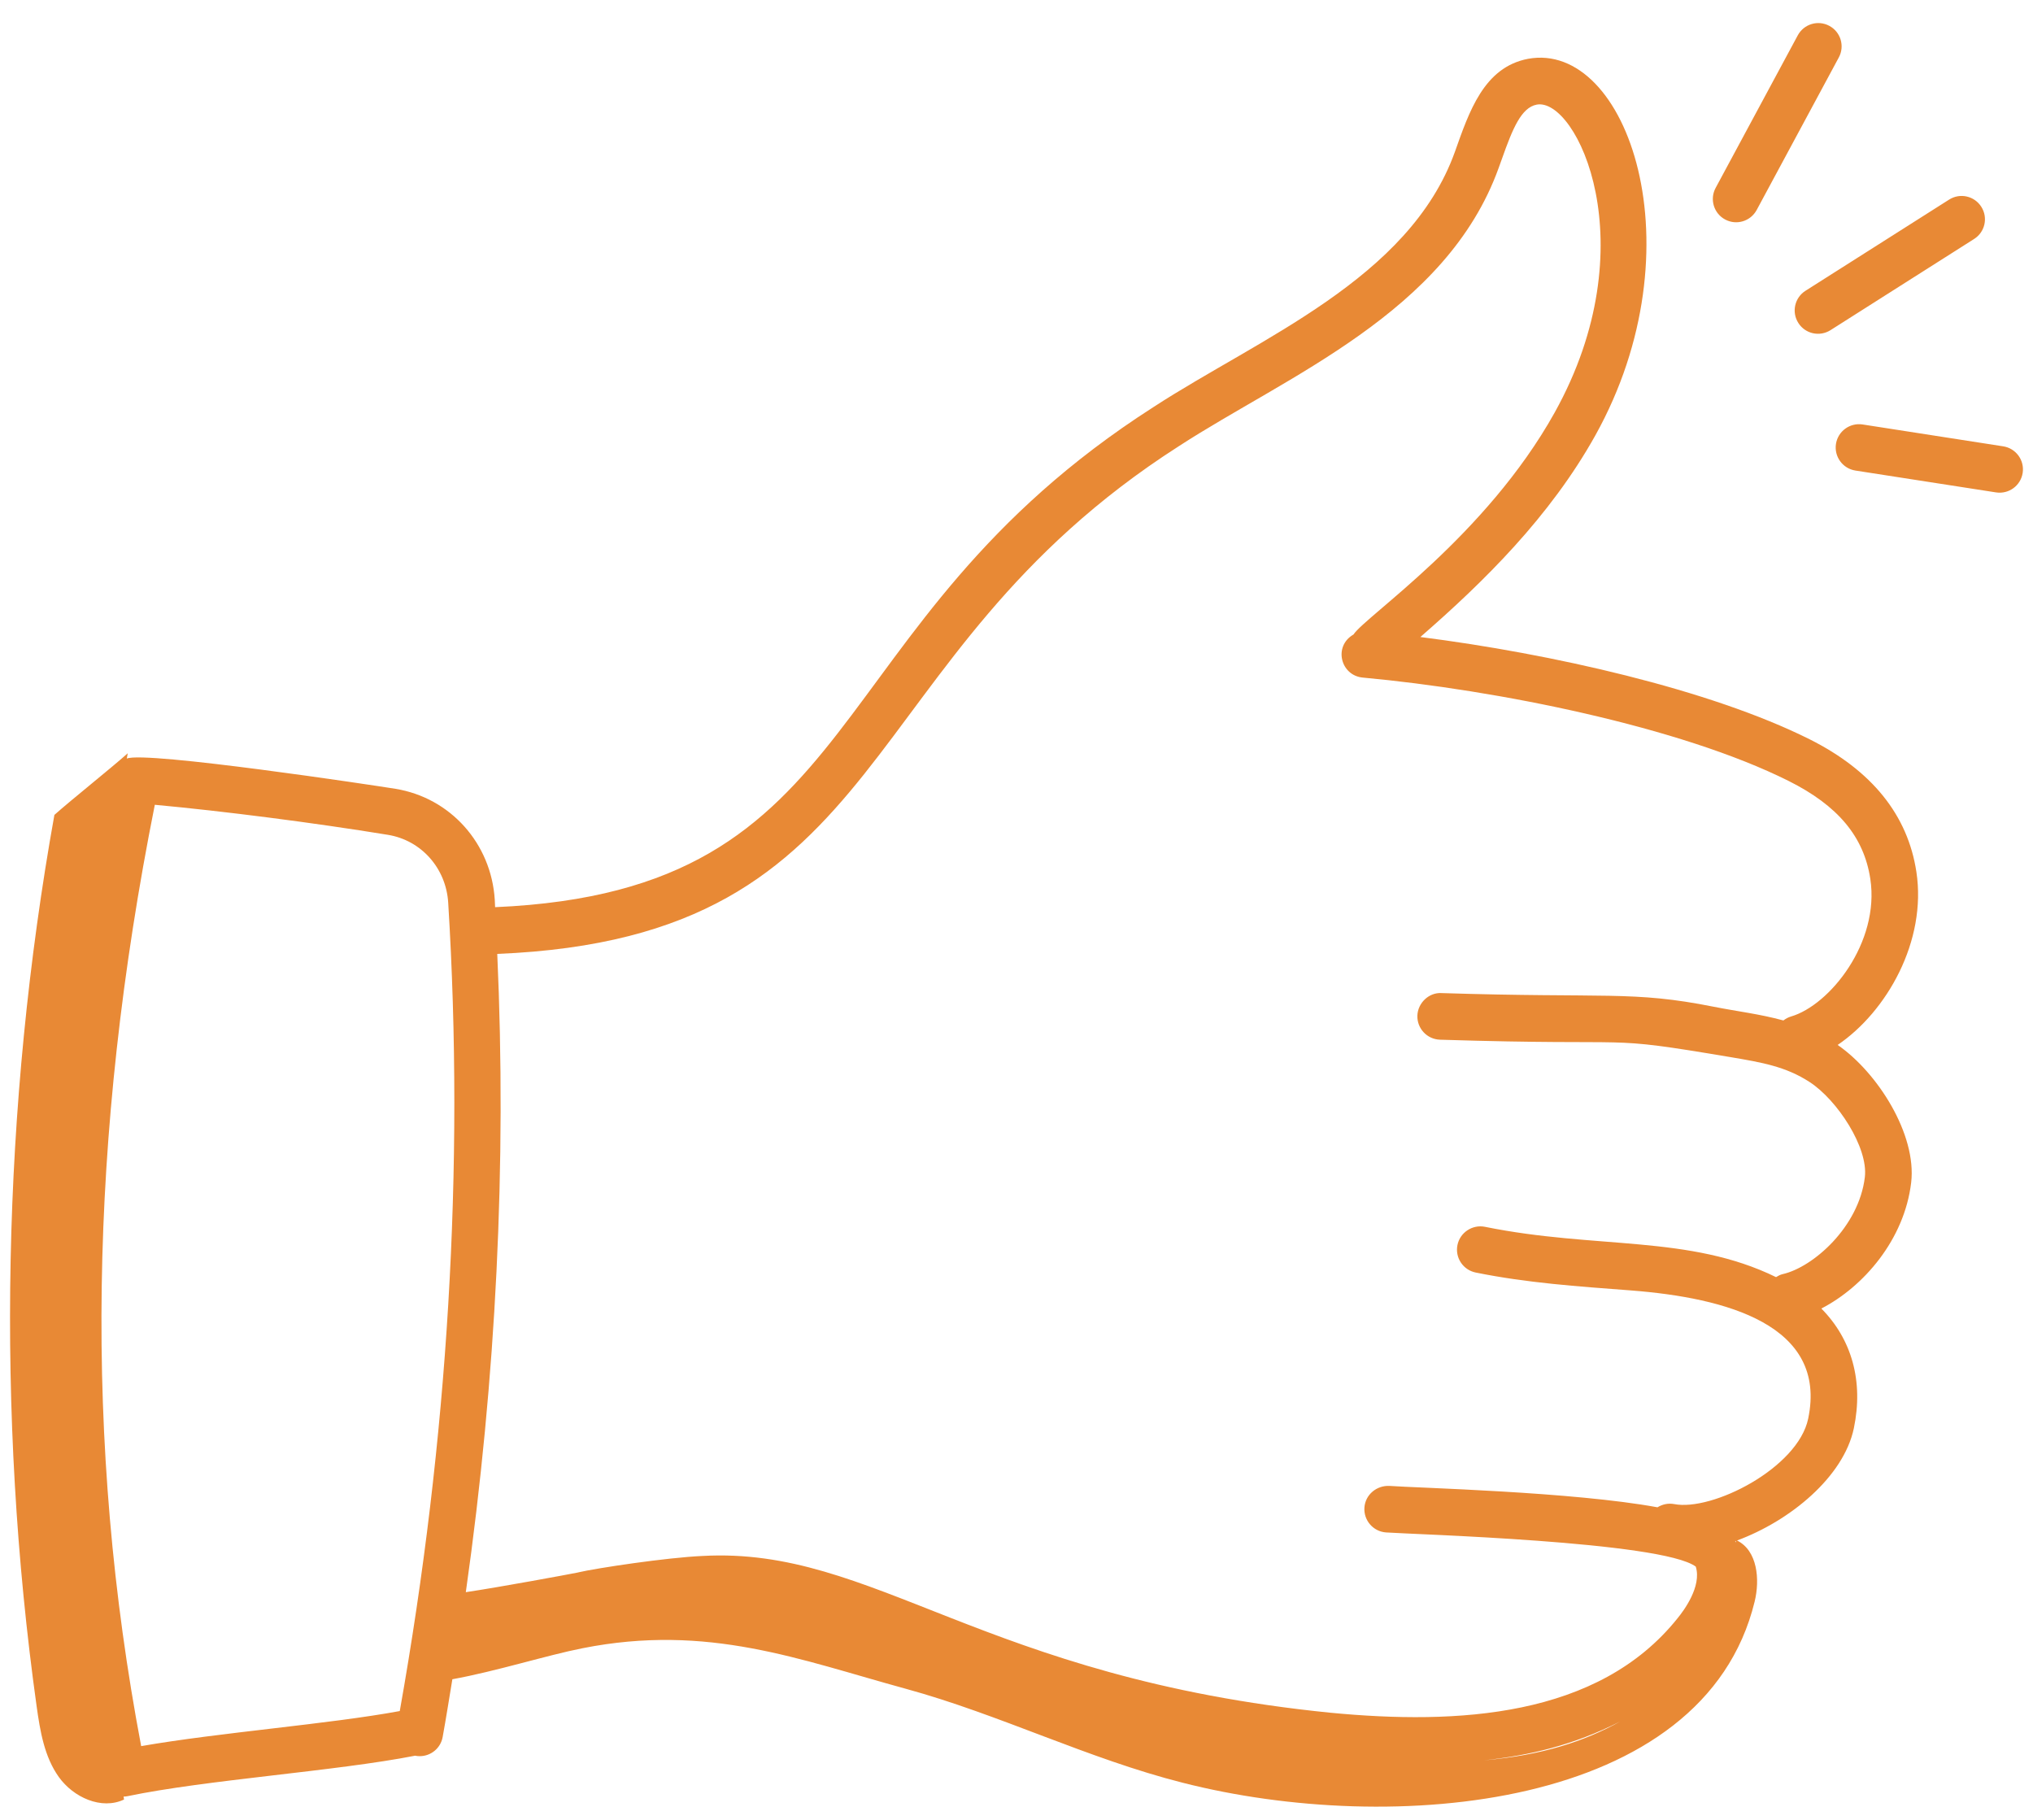 <svg width="86" height="77" viewBox="0 0 86 77" fill="none" xmlns="http://www.w3.org/2000/svg">
<path d="M81.067 36.88C80.703 34.476 79.181 32.589 76.546 31.27C72.317 29.156 65.609 27.649 60.084 26.946C62.767 24.612 65.565 21.863 67.488 18.414C71.903 10.478 68.842 1.714 64.639 2.488C62.766 2.846 62.147 4.73 61.543 6.429C59.606 11.81 53.263 14.309 48.788 17.223C34.283 26.514 36.962 37.682 20.944 38.374C20.938 38.27 20.936 38.166 20.93 38.063C20.782 35.678 19.055 33.748 16.729 33.367C15.916 33.234 6.131 31.756 5.364 32.088C5.379 32.014 5.389 31.938 5.404 31.864C4.66 32.526 3.046 33.809 2.301 34.471C0.094 46.759 -0.178 59.808 1.549 72.173C1.696 73.219 1.873 74.308 2.488 75.168C3.102 76.028 4.291 76.573 5.247 76.121C5.239 76.08 5.234 76.038 5.227 75.997C5.282 75.995 5.338 75.992 5.393 75.98C8.716 75.285 14.203 74.926 17.566 74.266C17.57 74.267 17.573 74.27 17.578 74.271C17.637 74.282 17.697 74.287 17.756 74.287C18.223 74.287 18.639 73.955 18.725 73.478C18.874 72.663 19 71.848 19.136 71.033C20.968 70.703 23.163 70.01 24.639 69.722C29.956 68.665 33.844 70.214 38.312 71.435C42.289 72.523 46.027 74.399 50.034 75.412C58.863 77.667 72.068 76.575 74.223 67.756C74.457 66.807 74.342 65.59 73.48 65.164C75.73 64.331 77.991 62.472 78.422 60.414C78.837 58.422 78.33 56.648 77.047 55.352C78.83 54.432 80.559 52.441 80.846 50.025C81.088 47.982 79.421 45.364 77.736 44.202C79.817 42.791 81.513 39.806 81.067 36.88ZM5.972 73.862C3.55 61.101 3.751 48.051 6.549 34.043C9.452 34.311 13.279 34.802 16.411 35.314C17.822 35.545 18.87 36.725 18.96 38.184C19.652 49.391 18.956 60.892 16.911 72.379C13.906 72.934 9.277 73.285 5.972 73.862ZM62.775 74.464C64.708 74.251 66.531 73.837 68.533 72.822C67.028 73.657 65.258 74.244 62.775 74.464ZM73.427 65.246C73.417 65.23 73.41 65.212 73.4 65.195C73.41 65.192 73.42 65.187 73.431 65.183C73.431 65.205 73.427 65.225 73.427 65.246ZM75.412 53.896C75.307 53.92 75.217 53.97 75.13 54.023C71.444 52.221 67.529 52.851 62.816 51.895C62.288 51.789 61.761 52.132 61.653 52.667C61.545 53.2 61.891 53.721 62.425 53.829C64.612 54.272 66.721 54.413 68.99 54.586C73.014 54.897 77.319 56.043 76.49 60.01C76.054 62.101 72.428 63.941 70.816 63.623C70.564 63.577 70.318 63.635 70.114 63.76C66.541 63.101 59.938 62.94 58.774 62.855C58.233 62.831 57.758 63.224 57.718 63.767C57.679 64.31 58.087 64.783 58.63 64.823C59.696 64.902 70.3 65.202 71.735 66.269C71.995 67.106 71.224 68.137 70.965 68.452C67.603 72.66 61.641 72.962 56.284 72.45C41.527 70.969 36.983 65.416 29.719 65.818C28.192 65.886 25.237 66.332 24.454 66.514L24.455 66.516C24.024 66.603 21.157 67.133 19.705 67.35C20.991 58.282 21.436 49.235 21.035 40.351C38.091 39.655 35.778 27.9 49.858 18.88C54.424 15.909 61.19 13.233 63.397 7.102L63.544 6.694C63.987 5.445 64.352 4.552 65.004 4.426C66.689 4.105 69.722 10.34 65.764 17.454C62.844 22.691 57.779 26.048 57.254 26.841C56.394 27.338 56.711 28.576 57.648 28.662C63.304 29.183 71.068 30.737 75.663 33.035C77.749 34.078 78.847 35.394 79.118 37.176C79.528 39.87 77.398 42.523 75.762 42.999C75.642 43.034 75.537 43.094 75.442 43.166C74.422 42.889 73.512 42.787 72.494 42.586C69.044 41.898 67.969 42.23 60.975 42.008C60.454 41.976 59.976 42.419 59.958 42.963C59.941 43.507 60.369 43.962 60.914 43.98C69.78 44.258 67.51 43.758 73.239 44.723C74.523 44.941 75.539 45.113 76.548 45.769C77.724 46.533 79.036 48.541 78.887 49.793C78.636 51.904 76.694 53.606 75.412 53.896ZM74.311 8.883L77.786 2.429C78.044 1.95 77.866 1.352 77.385 1.094C76.905 0.835 76.308 1.016 76.05 1.494L72.575 7.948C72.316 8.428 72.495 9.026 72.975 9.284C73.456 9.543 74.052 9.362 74.311 8.883ZM83.813 8.747C83.522 8.288 82.914 8.15 82.452 8.443L76.376 12.3C75.916 12.592 75.78 13.202 76.073 13.661C76.364 14.121 76.973 14.257 77.434 13.966L83.51 10.108C83.97 9.816 84.106 9.207 83.813 8.747ZM84.74 18.88L78.792 17.955C78.254 17.872 77.749 18.241 77.665 18.778C77.582 19.317 77.95 19.821 78.489 19.905L84.437 20.829C84.987 20.912 85.481 20.535 85.563 20.006C85.647 19.468 85.278 18.964 84.74 18.88Z" fill="#E88935"/>
</svg>
